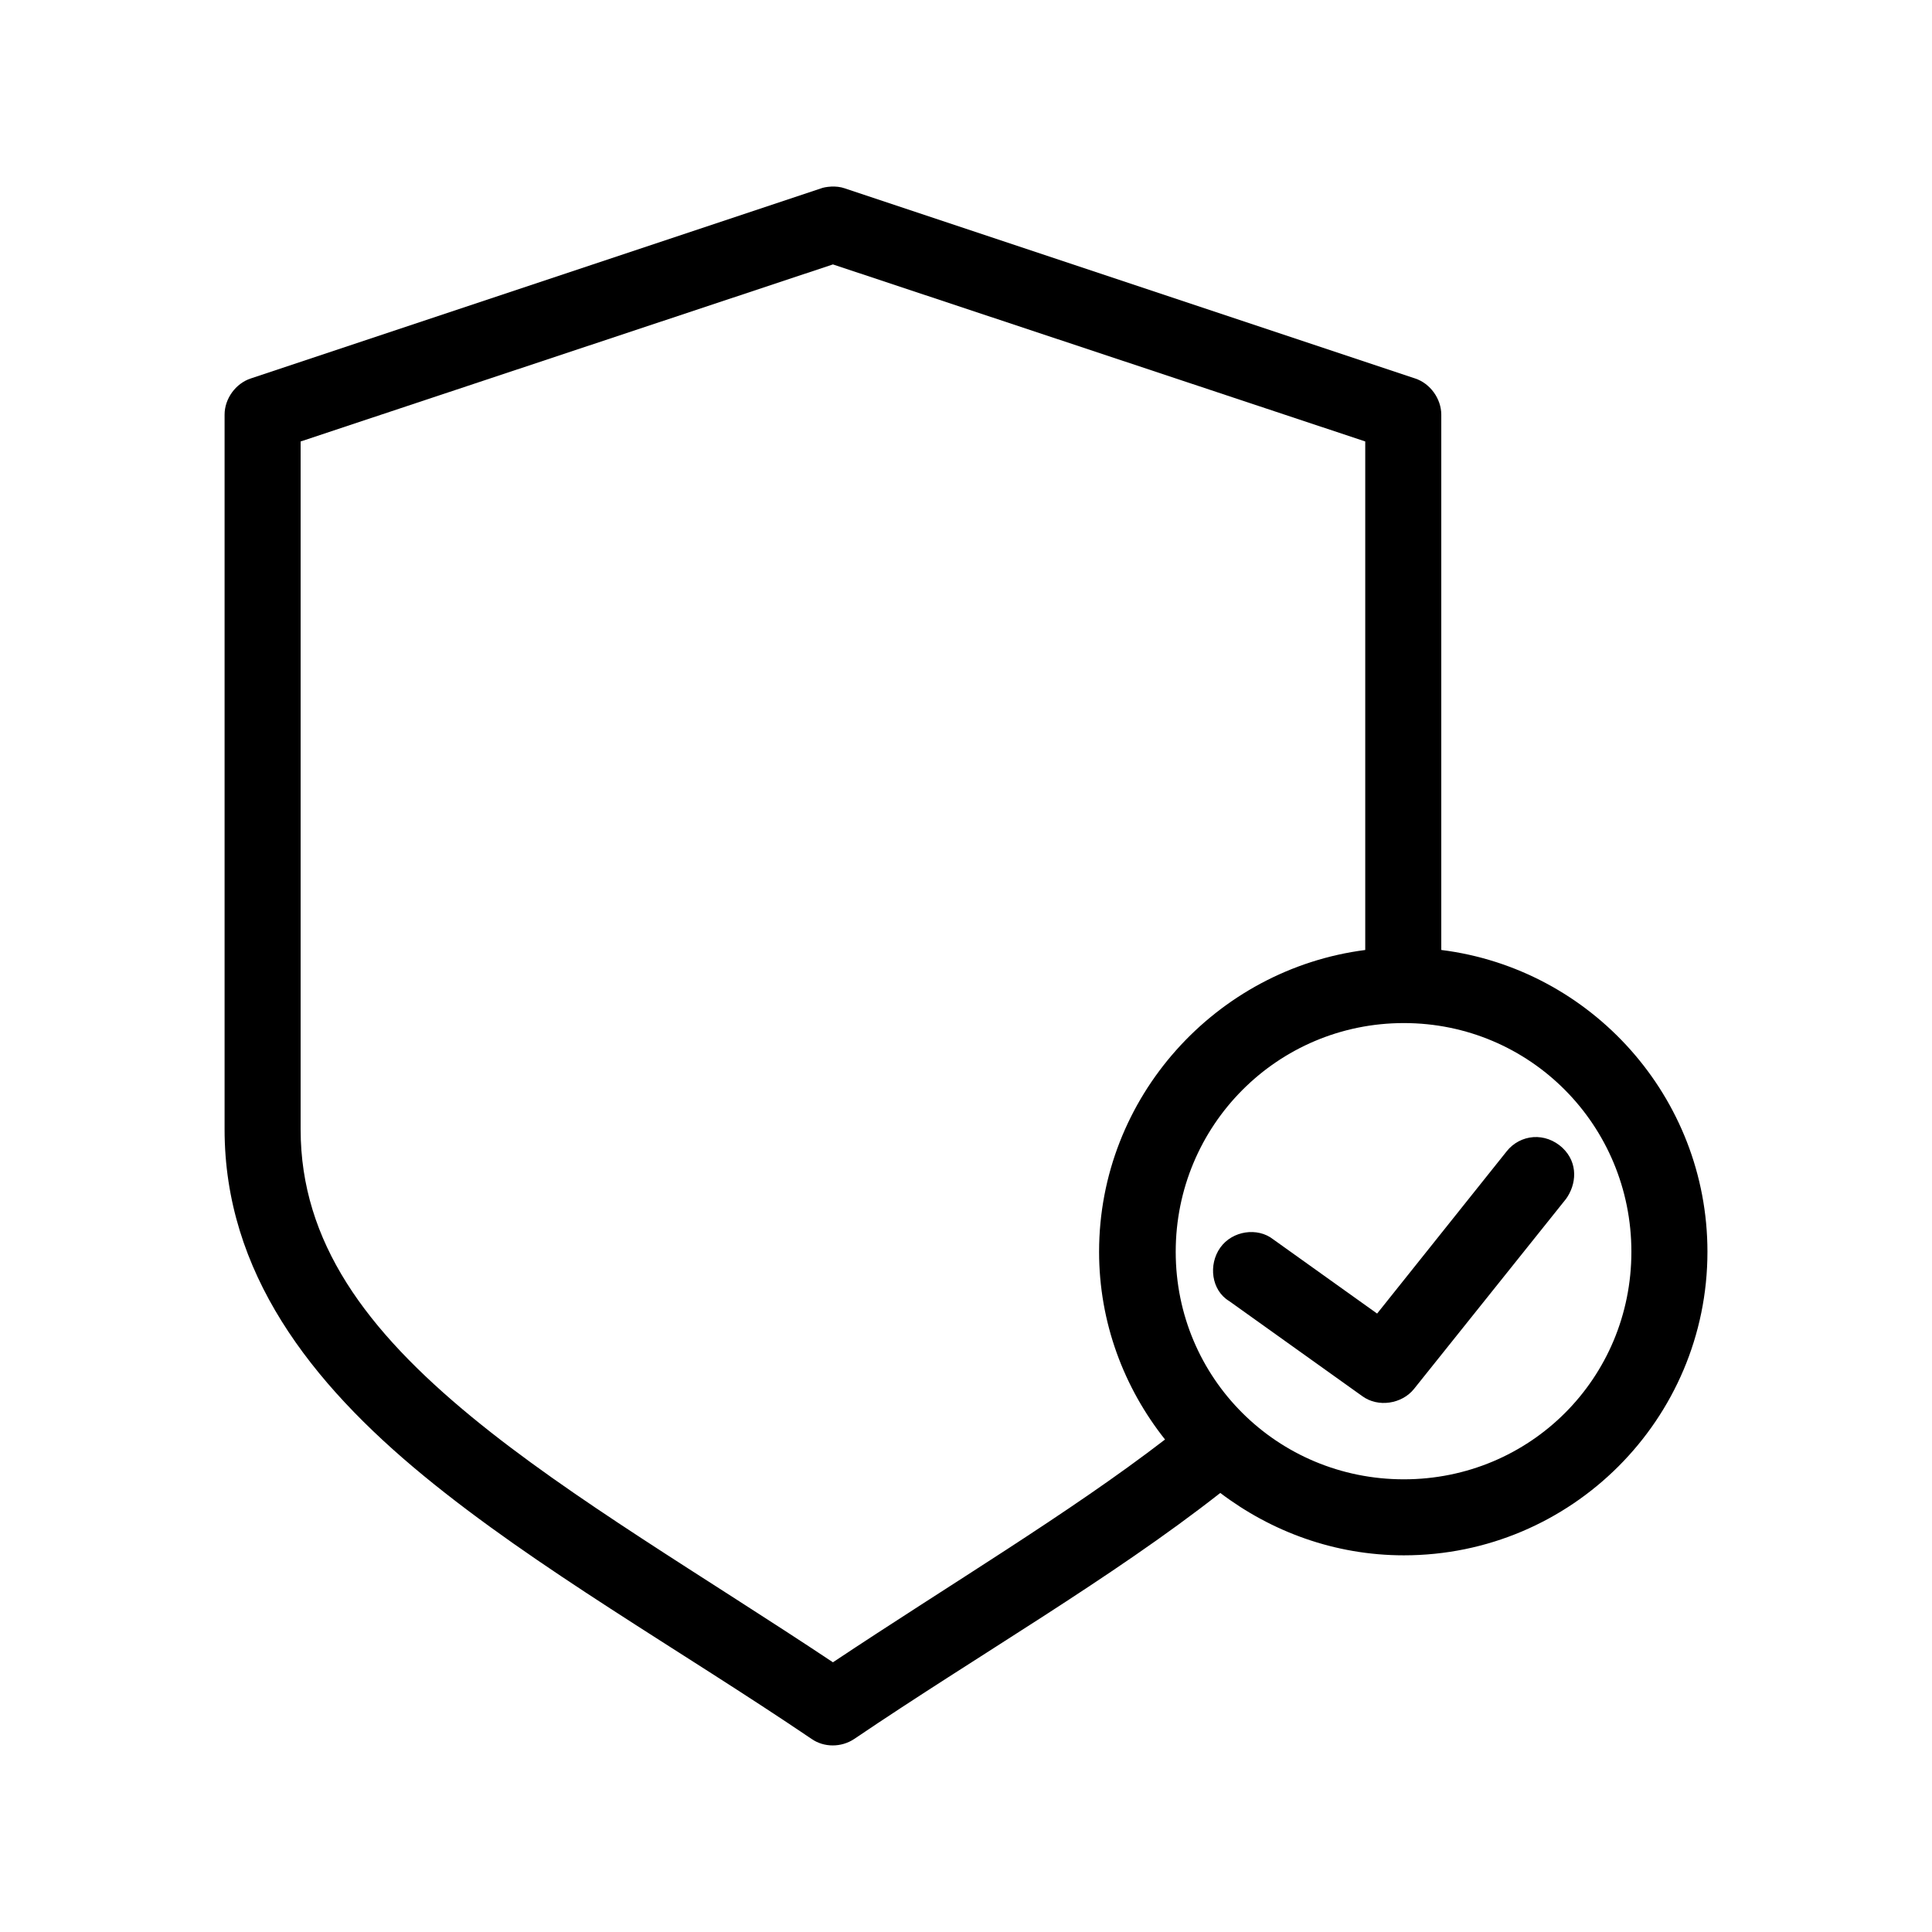 <?xml version="1.0" encoding="UTF-8"?>
<!-- The Best Svg Icon site in the world: iconSvg.co, Visit us! https://iconsvg.co -->
<svg fill="#000000" width="800px" height="800px" version="1.1" viewBox="144 144 512 512" xmlns="http://www.w3.org/2000/svg">
 <path d="m364.26 193.45c-1.18 0.055-2.242 0.289-2.676 0.473l-151.14 50.379c-4.008 1.32-6.941 5.383-6.926 9.605v189.39c0 37.883 22.77 67.137 52.742 91.785 29.973 24.648 67.844 46.066 102.81 69.746 3.238 2.277 7.859 2.336 11.336 0 32.777-22.199 67.996-42.43 96.984-65.18 13.574 10.281 30.383 16.531 48.648 16.531 44.391 0 80.453-36.059 80.453-80.449 0-41.012-30.836-75.016-70.535-79.977v-141.85c0-4.219-2.918-8.285-6.926-9.605l-151.14-50.379c-1.148-0.41-2.441-0.527-3.621-0.473zm0.473 20.625 141.07 46.914v134.77c-39.59 5.098-70.535 39.07-70.535 79.977 0 18.777 6.606 36.051 17.477 49.75-25.352 19.516-57.07 38.434-88.008 59.039-34.141-22.738-69.305-43.293-95.723-65.02-27.887-22.934-45.344-46.27-45.344-76.199v-182.31zm151.3 201.05c33.504 0 60.301 27.113 60.301 60.613 0 33.504-26.797 60.297-60.301 60.297s-60.457-26.797-60.457-60.297 26.953-60.613 60.457-60.613zm34.324 30.227c-2.707 0.188-5.324 1.527-7.086 3.777l-34.32 42.98-27.551-19.68c-4.113-3.238-10.805-2.305-14.012 2.203-3.207 4.508-2.379 11.312 2.363 14.168l35.266 25.191c4.215 3.086 10.512 2.066 13.695-1.891l40.305-50.379c2.727-3.781 3.336-9.48-0.945-13.539-2.211-2.055-5.008-3.019-7.715-2.832z"/>
</svg>